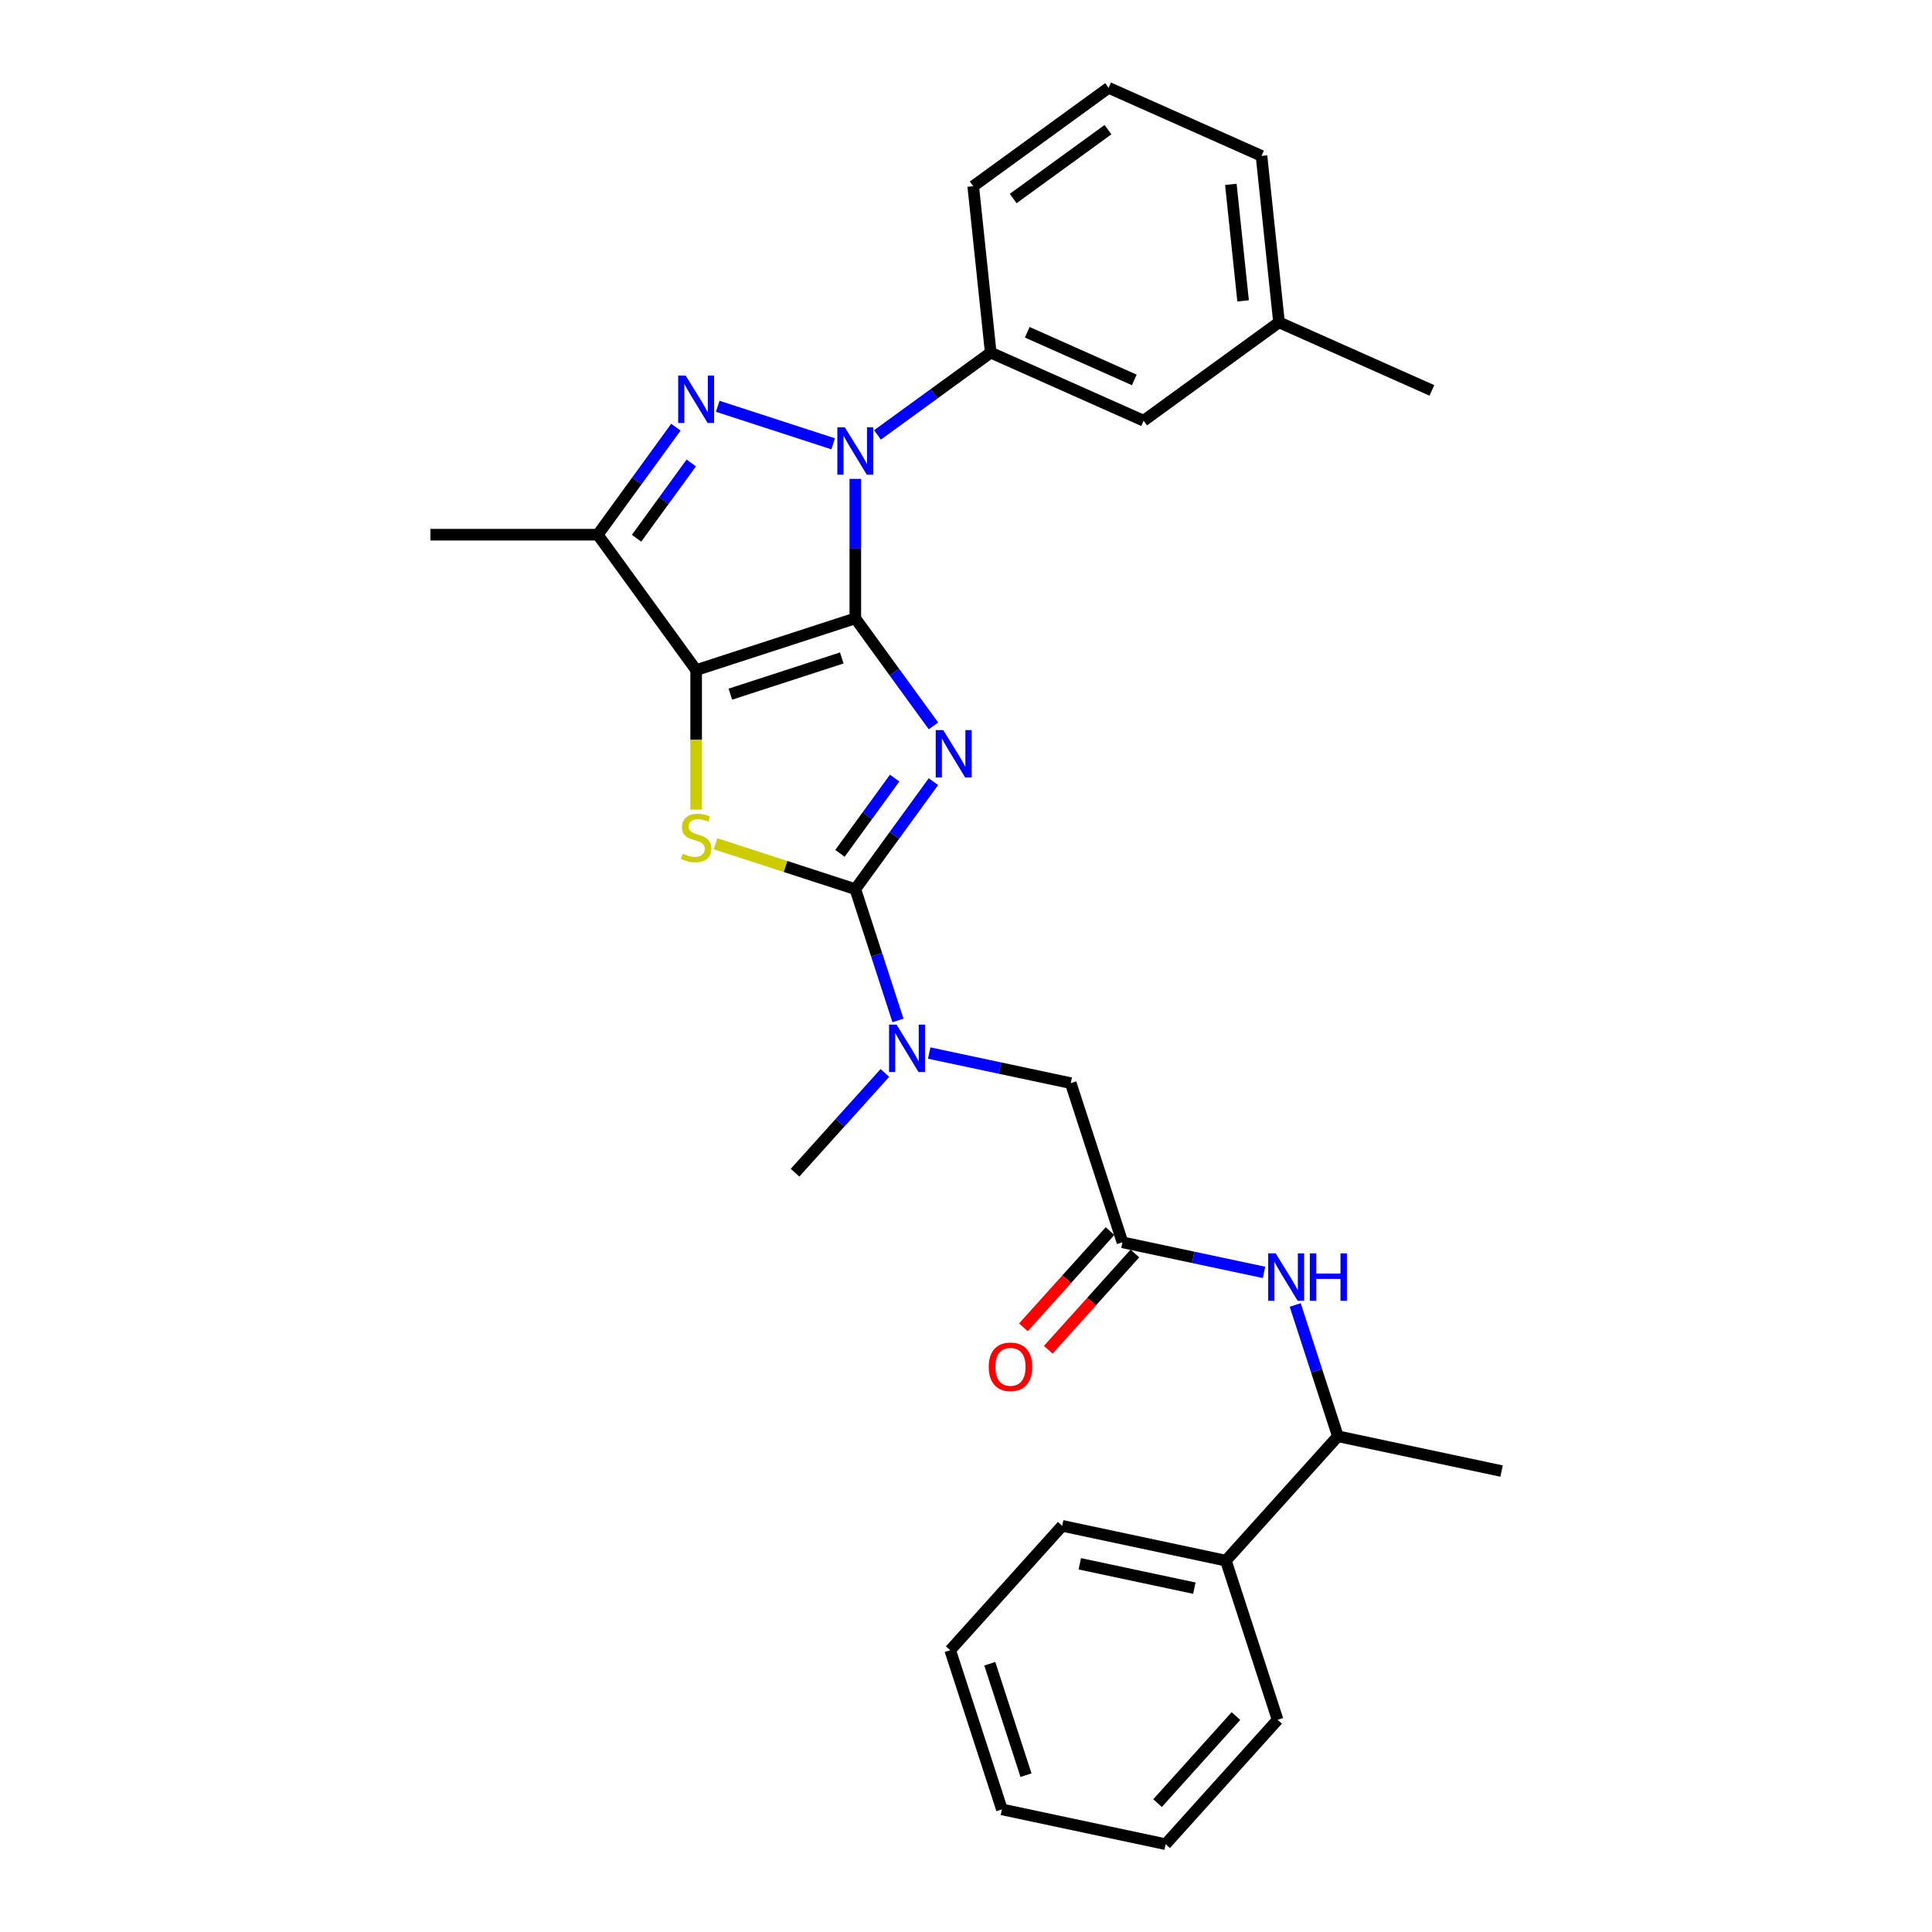 <?xml version='1.0' encoding='iso-8859-1'?>
<svg version='1.1' baseProfile='full'
              xmlns='http://www.w3.org/2000/svg'
                      xmlns:rdkit='http://www.rdkit.org/xml'
                      xmlns:xlink='http://www.w3.org/1999/xlink'
                  xml:space='preserve'
width='1000px' height='1000px' viewBox='0 0 1000 1000'>
<!-- END OF HEADER -->
<rect style='opacity:1.0;fill:#FFFFFF;stroke:none' width='1000' height='1000' x='0' y='0'> </rect>
<path class='bond-0' d='M 442.712,320.066 L 462.928,347.891' style='fill:none;fill-rule:evenodd;stroke:#000000;stroke-width:6px;stroke-linecap:butt;stroke-linejoin:miter;stroke-opacity:1' />
<path class='bond-0' d='M 462.928,347.891 L 483.144,375.716' style='fill:none;fill-rule:evenodd;stroke:#0000FF;stroke-width:6px;stroke-linecap:butt;stroke-linejoin:miter;stroke-opacity:1' />
<path class='bond-1' d='M 442.712,320.066 L 360.326,346.835' style='fill:none;fill-rule:evenodd;stroke:#000000;stroke-width:6px;stroke-linecap:butt;stroke-linejoin:miter;stroke-opacity:1' />
<path class='bond-1' d='M 435.708,340.559 L 378.038,359.297' style='fill:none;fill-rule:evenodd;stroke:#000000;stroke-width:6px;stroke-linecap:butt;stroke-linejoin:miter;stroke-opacity:1' />
<path class='bond-2' d='M 442.712,320.066 L 442.712,283.969' style='fill:none;fill-rule:evenodd;stroke:#000000;stroke-width:6px;stroke-linecap:butt;stroke-linejoin:miter;stroke-opacity:1' />
<path class='bond-2' d='M 442.712,283.969 L 442.712,247.872' style='fill:none;fill-rule:evenodd;stroke:#0000FF;stroke-width:6px;stroke-linecap:butt;stroke-linejoin:miter;stroke-opacity:1' />
<path class='bond-3' d='M 483.144,404.58 L 462.928,432.405' style='fill:none;fill-rule:evenodd;stroke:#0000FF;stroke-width:6px;stroke-linecap:butt;stroke-linejoin:miter;stroke-opacity:1' />
<path class='bond-3' d='M 462.928,432.405 L 442.712,460.23' style='fill:none;fill-rule:evenodd;stroke:#000000;stroke-width:6px;stroke-linecap:butt;stroke-linejoin:miter;stroke-opacity:1' />
<path class='bond-3' d='M 463.063,402.744 L 448.912,422.221' style='fill:none;fill-rule:evenodd;stroke:#0000FF;stroke-width:6px;stroke-linecap:butt;stroke-linejoin:miter;stroke-opacity:1' />
<path class='bond-3' d='M 448.912,422.221 L 434.761,441.699' style='fill:none;fill-rule:evenodd;stroke:#000000;stroke-width:6px;stroke-linecap:butt;stroke-linejoin:miter;stroke-opacity:1' />
<path class='bond-5' d='M 360.326,346.835 L 360.326,382.949' style='fill:none;fill-rule:evenodd;stroke:#000000;stroke-width:6px;stroke-linecap:butt;stroke-linejoin:miter;stroke-opacity:1' />
<path class='bond-5' d='M 360.326,382.949 L 360.326,419.064' style='fill:none;fill-rule:evenodd;stroke:#CCCC00;stroke-width:6px;stroke-linecap:butt;stroke-linejoin:miter;stroke-opacity:1' />
<path class='bond-6' d='M 360.326,346.835 L 309.409,276.753' style='fill:none;fill-rule:evenodd;stroke:#000000;stroke-width:6px;stroke-linecap:butt;stroke-linejoin:miter;stroke-opacity:1' />
<path class='bond-4' d='M 431.243,229.714 L 371.494,210.3' style='fill:none;fill-rule:evenodd;stroke:#0000FF;stroke-width:6px;stroke-linecap:butt;stroke-linejoin:miter;stroke-opacity:1' />
<path class='bond-7' d='M 454.181,225.108 L 483.488,203.815' style='fill:none;fill-rule:evenodd;stroke:#0000FF;stroke-width:6px;stroke-linecap:butt;stroke-linejoin:miter;stroke-opacity:1' />
<path class='bond-7' d='M 483.488,203.815 L 512.794,182.523' style='fill:none;fill-rule:evenodd;stroke:#000000;stroke-width:6px;stroke-linecap:butt;stroke-linejoin:miter;stroke-opacity:1' />
<path class='bond-8' d='M 442.712,460.23 L 453.752,494.207' style='fill:none;fill-rule:evenodd;stroke:#000000;stroke-width:6px;stroke-linecap:butt;stroke-linejoin:miter;stroke-opacity:1' />
<path class='bond-8' d='M 453.752,494.207 L 464.792,528.184' style='fill:none;fill-rule:evenodd;stroke:#0000FF;stroke-width:6px;stroke-linecap:butt;stroke-linejoin:miter;stroke-opacity:1' />
<path class='bond-30' d='M 442.712,460.23 L 406.535,448.475' style='fill:none;fill-rule:evenodd;stroke:#000000;stroke-width:6px;stroke-linecap:butt;stroke-linejoin:miter;stroke-opacity:1' />
<path class='bond-30' d='M 406.535,448.475 L 370.357,436.72' style='fill:none;fill-rule:evenodd;stroke:#CCCC00;stroke-width:6px;stroke-linecap:butt;stroke-linejoin:miter;stroke-opacity:1' />
<path class='bond-29' d='M 349.841,221.103 L 329.625,248.928' style='fill:none;fill-rule:evenodd;stroke:#0000FF;stroke-width:6px;stroke-linecap:butt;stroke-linejoin:miter;stroke-opacity:1' />
<path class='bond-29' d='M 329.625,248.928 L 309.409,276.753' style='fill:none;fill-rule:evenodd;stroke:#000000;stroke-width:6px;stroke-linecap:butt;stroke-linejoin:miter;stroke-opacity:1' />
<path class='bond-29' d='M 357.792,239.634 L 343.641,259.112' style='fill:none;fill-rule:evenodd;stroke:#0000FF;stroke-width:6px;stroke-linecap:butt;stroke-linejoin:miter;stroke-opacity:1' />
<path class='bond-29' d='M 343.641,259.112 L 329.49,278.589' style='fill:none;fill-rule:evenodd;stroke:#000000;stroke-width:6px;stroke-linecap:butt;stroke-linejoin:miter;stroke-opacity:1' />
<path class='bond-16' d='M 309.409,276.753 L 222.783,276.753' style='fill:none;fill-rule:evenodd;stroke:#000000;stroke-width:6px;stroke-linecap:butt;stroke-linejoin:miter;stroke-opacity:1' />
<path class='bond-13' d='M 512.794,182.523 L 591.93,217.757' style='fill:none;fill-rule:evenodd;stroke:#000000;stroke-width:6px;stroke-linecap:butt;stroke-linejoin:miter;stroke-opacity:1' />
<path class='bond-13' d='M 531.711,171.981 L 587.107,196.645' style='fill:none;fill-rule:evenodd;stroke:#000000;stroke-width:6px;stroke-linecap:butt;stroke-linejoin:miter;stroke-opacity:1' />
<path class='bond-18' d='M 512.794,182.523 L 503.739,96.372' style='fill:none;fill-rule:evenodd;stroke:#000000;stroke-width:6px;stroke-linecap:butt;stroke-linejoin:miter;stroke-opacity:1' />
<path class='bond-11' d='M 480.95,545.053 L 517.582,552.84' style='fill:none;fill-rule:evenodd;stroke:#0000FF;stroke-width:6px;stroke-linecap:butt;stroke-linejoin:miter;stroke-opacity:1' />
<path class='bond-11' d='M 517.582,552.84 L 554.214,560.626' style='fill:none;fill-rule:evenodd;stroke:#000000;stroke-width:6px;stroke-linecap:butt;stroke-linejoin:miter;stroke-opacity:1' />
<path class='bond-19' d='M 458.012,555.353 L 434.764,581.172' style='fill:none;fill-rule:evenodd;stroke:#0000FF;stroke-width:6px;stroke-linecap:butt;stroke-linejoin:miter;stroke-opacity:1' />
<path class='bond-19' d='M 434.764,581.172 L 411.517,606.991' style='fill:none;fill-rule:evenodd;stroke:#000000;stroke-width:6px;stroke-linecap:butt;stroke-linejoin:miter;stroke-opacity:1' />
<path class='bond-9' d='M 580.983,643.012 L 554.214,560.626' style='fill:none;fill-rule:evenodd;stroke:#000000;stroke-width:6px;stroke-linecap:butt;stroke-linejoin:miter;stroke-opacity:1' />
<path class='bond-10' d='M 580.983,643.012 L 617.614,650.798' style='fill:none;fill-rule:evenodd;stroke:#000000;stroke-width:6px;stroke-linecap:butt;stroke-linejoin:miter;stroke-opacity:1' />
<path class='bond-10' d='M 617.614,650.798 L 654.246,658.585' style='fill:none;fill-rule:evenodd;stroke:#0000FF;stroke-width:6px;stroke-linecap:butt;stroke-linejoin:miter;stroke-opacity:1' />
<path class='bond-14' d='M 574.545,637.216 L 552.123,662.118' style='fill:none;fill-rule:evenodd;stroke:#000000;stroke-width:6px;stroke-linecap:butt;stroke-linejoin:miter;stroke-opacity:1' />
<path class='bond-14' d='M 552.123,662.118 L 529.7,687.021' style='fill:none;fill-rule:evenodd;stroke:#FF0000;stroke-width:6px;stroke-linecap:butt;stroke-linejoin:miter;stroke-opacity:1' />
<path class='bond-14' d='M 587.42,648.808 L 564.998,673.711' style='fill:none;fill-rule:evenodd;stroke:#000000;stroke-width:6px;stroke-linecap:butt;stroke-linejoin:miter;stroke-opacity:1' />
<path class='bond-14' d='M 564.998,673.711 L 542.575,698.613' style='fill:none;fill-rule:evenodd;stroke:#FF0000;stroke-width:6px;stroke-linecap:butt;stroke-linejoin:miter;stroke-opacity:1' />
<path class='bond-12' d='M 670.405,675.454 L 681.444,709.431' style='fill:none;fill-rule:evenodd;stroke:#0000FF;stroke-width:6px;stroke-linecap:butt;stroke-linejoin:miter;stroke-opacity:1' />
<path class='bond-12' d='M 681.444,709.431 L 692.484,743.409' style='fill:none;fill-rule:evenodd;stroke:#000000;stroke-width:6px;stroke-linecap:butt;stroke-linejoin:miter;stroke-opacity:1' />
<path class='bond-15' d='M 692.484,743.409 L 634.52,807.784' style='fill:none;fill-rule:evenodd;stroke:#000000;stroke-width:6px;stroke-linecap:butt;stroke-linejoin:miter;stroke-opacity:1' />
<path class='bond-21' d='M 692.484,743.409 L 777.217,761.419' style='fill:none;fill-rule:evenodd;stroke:#000000;stroke-width:6px;stroke-linecap:butt;stroke-linejoin:miter;stroke-opacity:1' />
<path class='bond-17' d='M 591.93,217.757 L 662.012,166.84' style='fill:none;fill-rule:evenodd;stroke:#000000;stroke-width:6px;stroke-linecap:butt;stroke-linejoin:miter;stroke-opacity:1' />
<path class='bond-22' d='M 634.52,807.784 L 549.787,789.773' style='fill:none;fill-rule:evenodd;stroke:#000000;stroke-width:6px;stroke-linecap:butt;stroke-linejoin:miter;stroke-opacity:1' />
<path class='bond-22' d='M 618.208,822.029 L 558.895,809.422' style='fill:none;fill-rule:evenodd;stroke:#000000;stroke-width:6px;stroke-linecap:butt;stroke-linejoin:miter;stroke-opacity:1' />
<path class='bond-23' d='M 634.52,807.784 L 661.289,890.17' style='fill:none;fill-rule:evenodd;stroke:#000000;stroke-width:6px;stroke-linecap:butt;stroke-linejoin:miter;stroke-opacity:1' />
<path class='bond-25' d='M 662.012,166.84 L 741.149,202.073' style='fill:none;fill-rule:evenodd;stroke:#000000;stroke-width:6px;stroke-linecap:butt;stroke-linejoin:miter;stroke-opacity:1' />
<path class='bond-31' d='M 662.012,166.84 L 652.957,80.688' style='fill:none;fill-rule:evenodd;stroke:#000000;stroke-width:6px;stroke-linecap:butt;stroke-linejoin:miter;stroke-opacity:1' />
<path class='bond-31' d='M 643.424,155.728 L 637.085,95.422' style='fill:none;fill-rule:evenodd;stroke:#000000;stroke-width:6px;stroke-linecap:butt;stroke-linejoin:miter;stroke-opacity:1' />
<path class='bond-20' d='M 503.739,96.372 L 573.821,45.455' style='fill:none;fill-rule:evenodd;stroke:#000000;stroke-width:6px;stroke-linecap:butt;stroke-linejoin:miter;stroke-opacity:1' />
<path class='bond-20' d='M 524.435,102.751 L 573.492,67.109' style='fill:none;fill-rule:evenodd;stroke:#000000;stroke-width:6px;stroke-linecap:butt;stroke-linejoin:miter;stroke-opacity:1' />
<path class='bond-24' d='M 573.821,45.455 L 652.957,80.688' style='fill:none;fill-rule:evenodd;stroke:#000000;stroke-width:6px;stroke-linecap:butt;stroke-linejoin:miter;stroke-opacity:1' />
<path class='bond-27' d='M 549.787,789.773 L 491.824,854.149' style='fill:none;fill-rule:evenodd;stroke:#000000;stroke-width:6px;stroke-linecap:butt;stroke-linejoin:miter;stroke-opacity:1' />
<path class='bond-26' d='M 661.289,890.17 L 603.325,954.545' style='fill:none;fill-rule:evenodd;stroke:#000000;stroke-width:6px;stroke-linecap:butt;stroke-linejoin:miter;stroke-opacity:1' />
<path class='bond-26' d='M 639.719,888.234 L 599.145,933.296' style='fill:none;fill-rule:evenodd;stroke:#000000;stroke-width:6px;stroke-linecap:butt;stroke-linejoin:miter;stroke-opacity:1' />
<path class='bond-28' d='M 603.325,954.545 L 518.592,936.535' style='fill:none;fill-rule:evenodd;stroke:#000000;stroke-width:6px;stroke-linecap:butt;stroke-linejoin:miter;stroke-opacity:1' />
<path class='bond-32' d='M 491.824,854.149 L 518.592,936.535' style='fill:none;fill-rule:evenodd;stroke:#000000;stroke-width:6px;stroke-linecap:butt;stroke-linejoin:miter;stroke-opacity:1' />
<path class='bond-32' d='M 512.316,861.153 L 531.054,918.823' style='fill:none;fill-rule:evenodd;stroke:#000000;stroke-width:6px;stroke-linecap:butt;stroke-linejoin:miter;stroke-opacity:1' />
<path  class='atom-1' d='M 488.207 377.882
L 496.246 390.876
Q 497.043 392.158, 498.325 394.479
Q 499.607 396.801, 499.676 396.939
L 499.676 377.882
L 502.933 377.882
L 502.933 402.414
L 499.572 402.414
L 490.944 388.207
Q 489.939 386.544, 488.865 384.638
Q 487.826 382.733, 487.514 382.144
L 487.514 402.414
L 484.326 402.414
L 484.326 377.882
L 488.207 377.882
' fill='#0000FF'/>
<path  class='atom-3' d='M 437.289 221.174
L 445.328 234.168
Q 446.125 235.45, 447.407 237.772
Q 448.689 240.093, 448.759 240.232
L 448.759 221.174
L 452.016 221.174
L 452.016 245.707
L 448.655 245.707
L 440.027 231.5
Q 439.022 229.837, 437.948 227.931
Q 436.908 226.025, 436.596 225.436
L 436.596 245.707
L 433.409 245.707
L 433.409 221.174
L 437.289 221.174
' fill='#0000FF'/>
<path  class='atom-5' d='M 354.903 194.405
L 362.942 207.399
Q 363.739 208.681, 365.021 211.003
Q 366.303 213.324, 366.373 213.463
L 366.373 194.405
L 369.63 194.405
L 369.63 218.938
L 366.269 218.938
L 357.641 204.731
Q 356.636 203.068, 355.562 201.162
Q 354.522 199.256, 354.21 198.667
L 354.21 218.938
L 351.023 218.938
L 351.023 194.405
L 354.903 194.405
' fill='#0000FF'/>
<path  class='atom-6' d='M 353.396 441.881
Q 353.673 441.985, 354.817 442.47
Q 355.96 442.955, 357.208 443.267
Q 358.49 443.544, 359.737 443.544
Q 362.059 443.544, 363.41 442.435
Q 364.761 441.292, 364.761 439.317
Q 364.761 437.965, 364.068 437.134
Q 363.41 436.302, 362.371 435.852
Q 361.331 435.401, 359.599 434.881
Q 357.416 434.223, 356.099 433.599
Q 354.817 432.976, 353.881 431.659
Q 352.98 430.342, 352.98 428.125
Q 352.98 425.041, 355.059 423.135
Q 357.173 421.229, 361.331 421.229
Q 364.172 421.229, 367.395 422.581
L 366.598 425.249
Q 363.653 424.036, 361.435 424.036
Q 359.044 424.036, 357.727 425.041
Q 356.411 426.011, 356.445 427.709
Q 356.445 429.026, 357.104 429.822
Q 357.797 430.619, 358.767 431.07
Q 359.772 431.52, 361.435 432.04
Q 363.653 432.733, 364.969 433.426
Q 366.286 434.119, 367.222 435.54
Q 368.192 436.926, 368.192 439.317
Q 368.192 442.712, 365.905 444.549
Q 363.653 446.351, 359.876 446.351
Q 357.693 446.351, 356.03 445.866
Q 354.401 445.415, 352.461 444.618
L 353.396 441.881
' fill='#CCCC00'/>
<path  class='atom-9' d='M 464.058 530.349
L 472.097 543.343
Q 472.894 544.625, 474.176 546.947
Q 475.458 549.268, 475.527 549.407
L 475.527 530.349
L 478.785 530.349
L 478.785 554.882
L 475.423 554.882
L 466.796 540.675
Q 465.791 539.012, 464.717 537.106
Q 463.677 535.2, 463.365 534.611
L 463.365 554.882
L 460.177 554.882
L 460.177 530.349
L 464.058 530.349
' fill='#0000FF'/>
<path  class='atom-11' d='M 660.293 648.756
L 668.331 661.75
Q 669.128 663.032, 670.41 665.354
Q 671.693 667.675, 671.762 667.814
L 671.762 648.756
L 675.019 648.756
L 675.019 673.289
L 671.658 673.289
L 663.03 659.082
Q 662.025 657.419, 660.951 655.513
Q 659.911 653.607, 659.6 653.018
L 659.6 673.289
L 656.412 673.289
L 656.412 648.756
L 660.293 648.756
' fill='#0000FF'/>
<path  class='atom-11' d='M 677.964 648.756
L 681.291 648.756
L 681.291 659.186
L 693.834 659.186
L 693.834 648.756
L 697.16 648.756
L 697.16 673.289
L 693.834 673.289
L 693.834 661.958
L 681.291 661.958
L 681.291 673.289
L 677.964 673.289
L 677.964 648.756
' fill='#0000FF'/>
<path  class='atom-15' d='M 511.757 707.457
Q 511.757 701.566, 514.668 698.274
Q 517.579 694.983, 523.019 694.983
Q 528.459 694.983, 531.369 698.274
Q 534.28 701.566, 534.28 707.457
Q 534.28 713.417, 531.335 716.812
Q 528.389 720.173, 523.019 720.173
Q 517.613 720.173, 514.668 716.812
Q 511.757 713.451, 511.757 707.457
M 523.019 717.401
Q 526.761 717.401, 528.771 714.907
Q 530.815 712.377, 530.815 707.457
Q 530.815 702.64, 528.771 700.215
Q 526.761 697.755, 523.019 697.755
Q 519.276 697.755, 517.232 700.18
Q 515.222 702.606, 515.222 707.457
Q 515.222 712.412, 517.232 714.907
Q 519.276 717.401, 523.019 717.401
' fill='#FF0000'/>
</svg>
